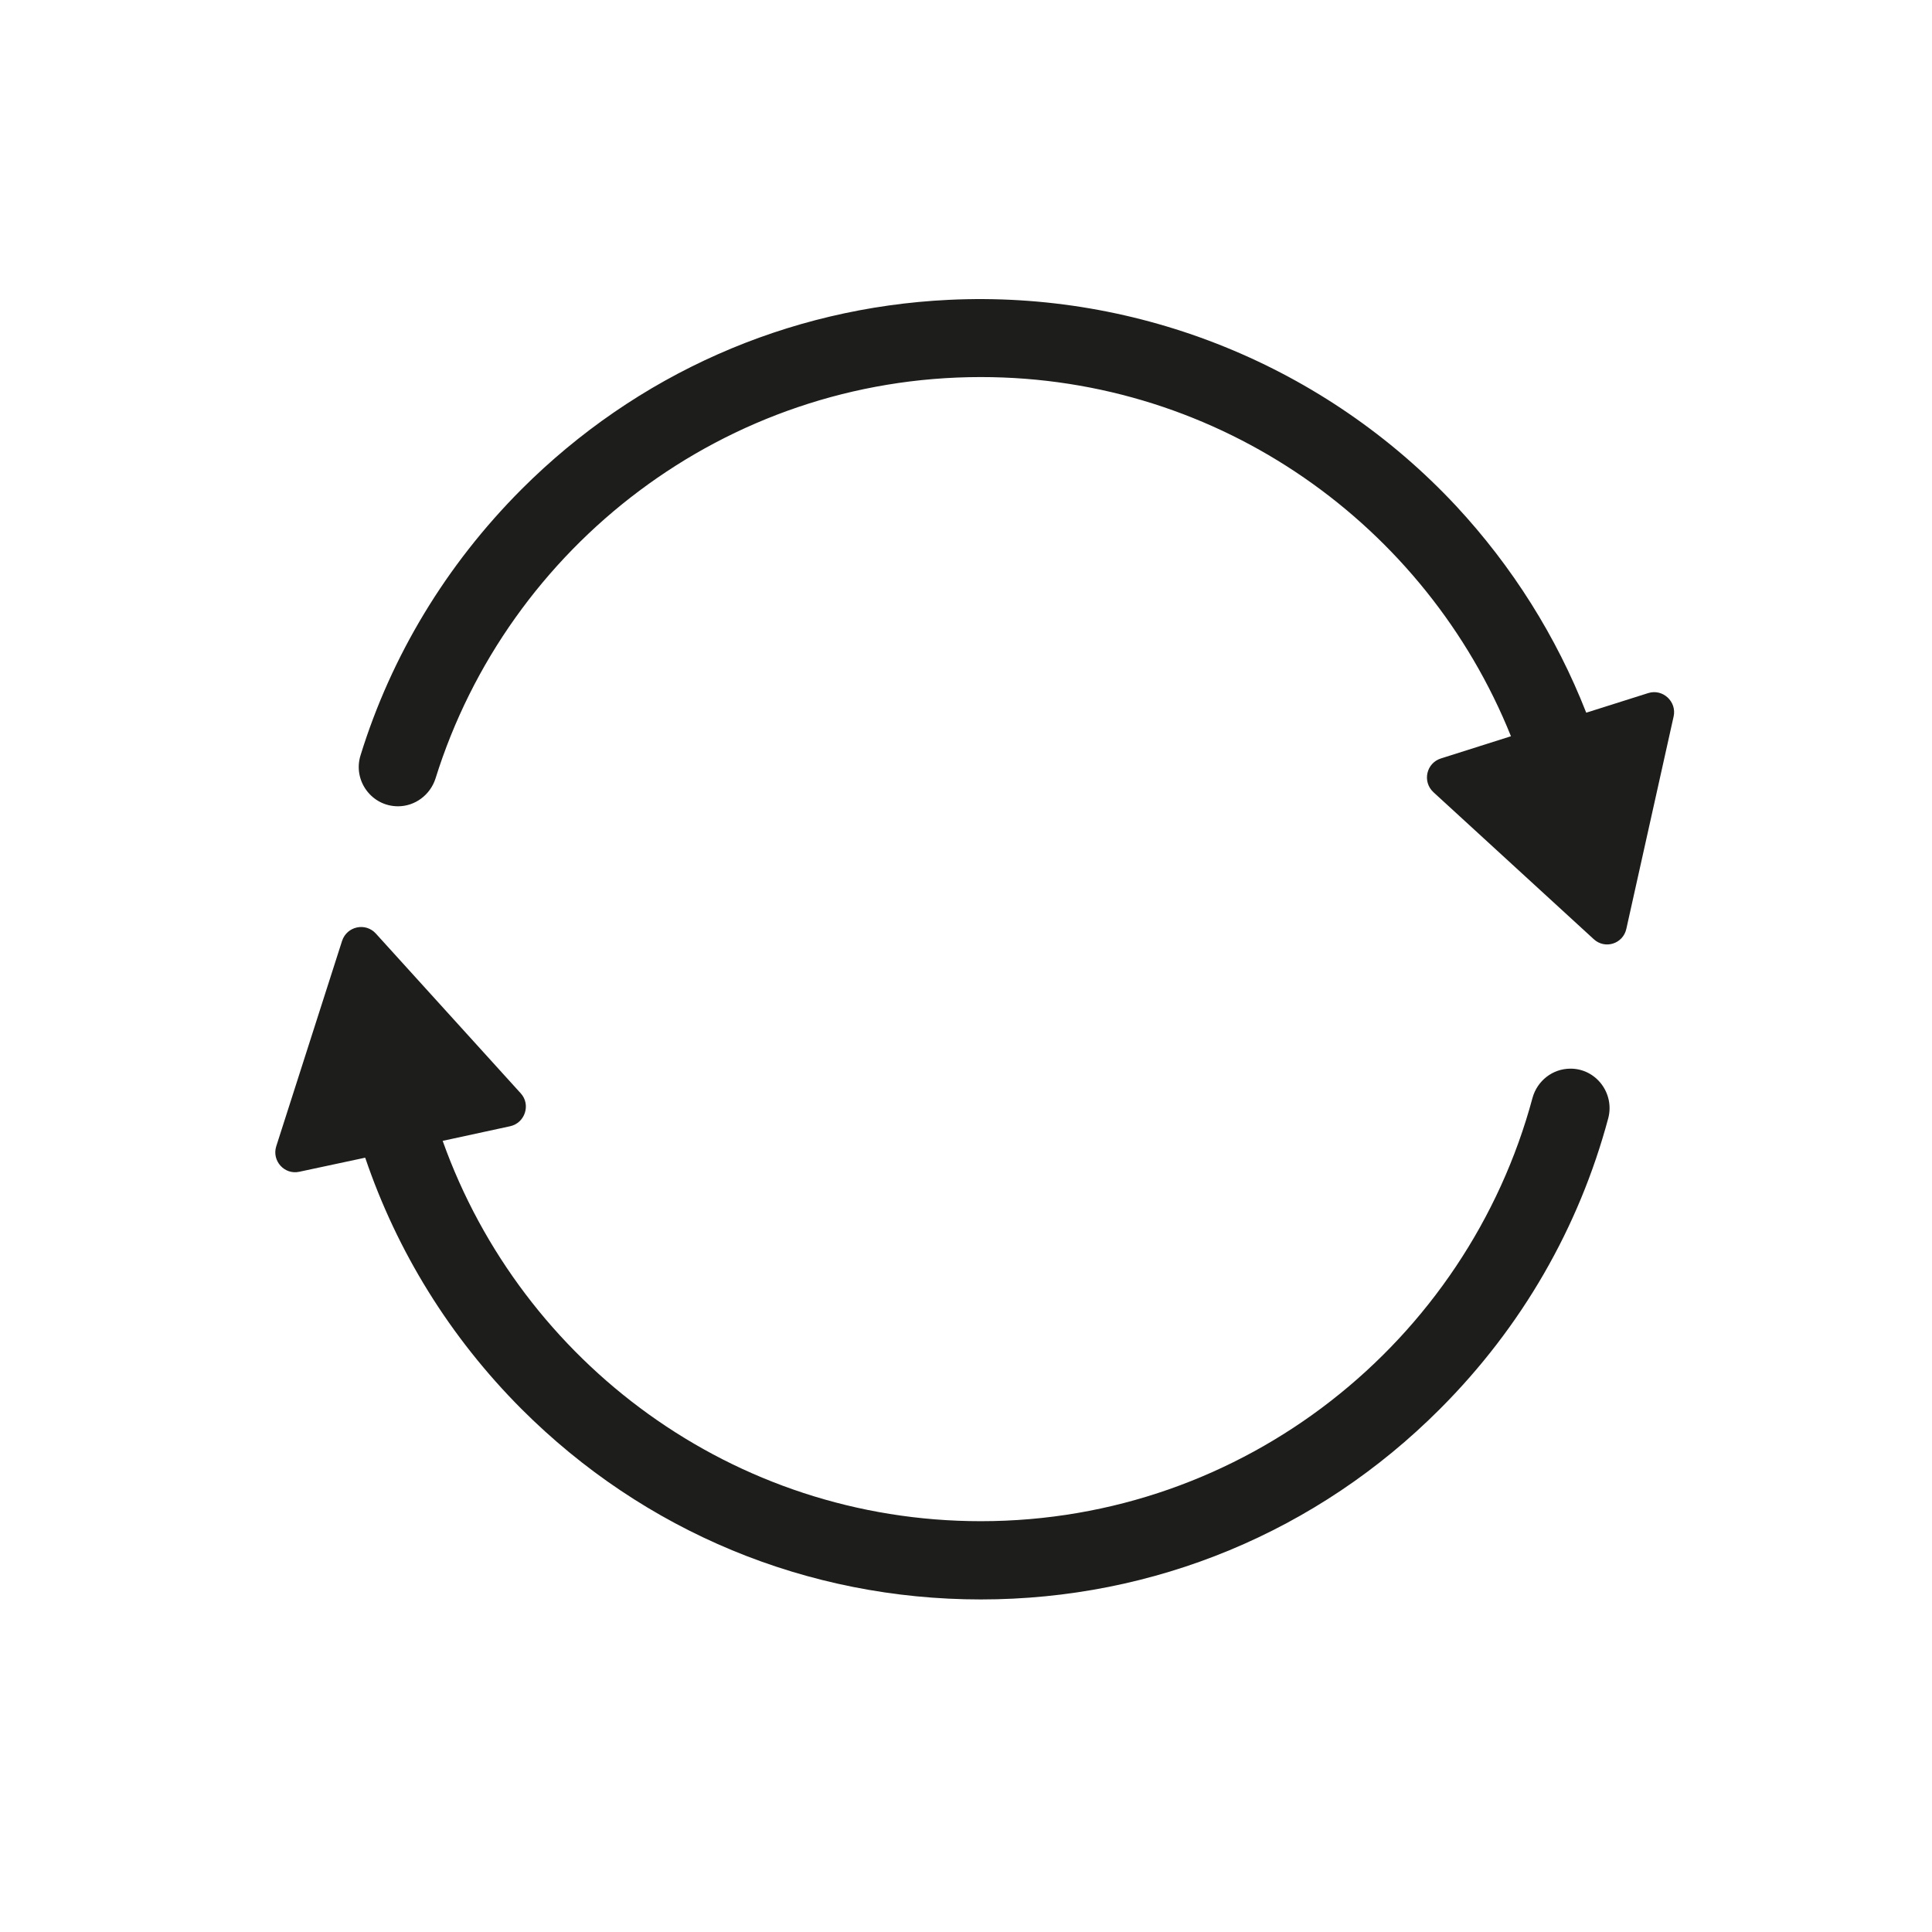 <svg version="1.2" preserveAspectRatio="xMidYMid meet" height="40" viewBox="0 0 30 30" zoomAndPan="magnify" width="40" xmlns:xlink="http://www.w3.org/1999/xlink" xmlns="http://www.w3.org/2000/svg"><defs><clipPath id="085d6d91b2"><path d="M 5 4.512 L 26 4.512 L 26 15 L 5 15 Z M 5 4.512"></path></clipPath><clipPath id="2137379b55"><path d="M 4.273 14.383 L 24.996 14.383 L 24.996 24.832 L 4.273 24.832 Z M 4.273 14.383"></path></clipPath></defs><g id="25c325c5fd"><g clip-path="url(#085d6d91b2)" clip-rule="nonzero"><path d="M 15.23 5.855 C 18.953 5.855 22.148 8.164 23.461 11.43 C 23.465 11.43 23.461 11.434 23.457 11.434 L 22.375 11.777 C 22.148 11.848 22.082 12.137 22.258 12.301 L 24.746 14.582 C 24.922 14.746 25.203 14.656 25.254 14.422 L 25.988 11.125 C 26.039 10.895 25.82 10.691 25.594 10.762 L 24.633 11.066 C 24.633 11.066 24.629 11.066 24.629 11.062 C 24.168 9.887 23.488 8.801 22.609 7.855 C 20.582 5.684 17.695 4.512 14.73 4.656 C 12.227 4.777 9.887 5.809 8.098 7.598 C 6.926 8.773 6.074 10.188 5.598 11.73 C 5.477 12.121 5.77 12.52 6.18 12.52 C 6.445 12.52 6.68 12.344 6.762 12.09 C 7.887 8.484 11.258 5.855 15.23 5.855" style="stroke:none;fill-rule:nonzero;fill:#1d1d1b;fill-opacity:1;"></path></g><g clip-path="url(#2137379b55)" clip-rule="nonzero"><path d="M 15.23 23.621 C 11.383 23.621 8.102 21.156 6.875 17.719 C 6.871 17.719 6.875 17.715 6.875 17.715 L 7.922 17.488 C 8.152 17.438 8.246 17.152 8.086 16.977 L 5.836 14.496 C 5.676 14.32 5.387 14.383 5.312 14.609 L 4.289 17.801 C 4.219 18.027 4.418 18.246 4.648 18.195 L 5.668 17.977 C 5.668 17.977 5.672 17.977 5.672 17.98 C 6.164 19.43 6.984 20.762 8.098 21.879 C 10.004 23.785 12.535 24.836 15.23 24.836 C 17.922 24.836 20.457 23.785 22.359 21.879 C 23.633 20.605 24.52 19.055 24.973 17.363 C 25.074 16.977 24.785 16.594 24.387 16.594 C 24.109 16.594 23.871 16.781 23.797 17.047 C 22.781 20.828 19.324 23.621 15.23 23.621" style="stroke:none;fill-rule:nonzero;fill:#1d1d1b;fill-opacity:1;"></path></g></g></svg>